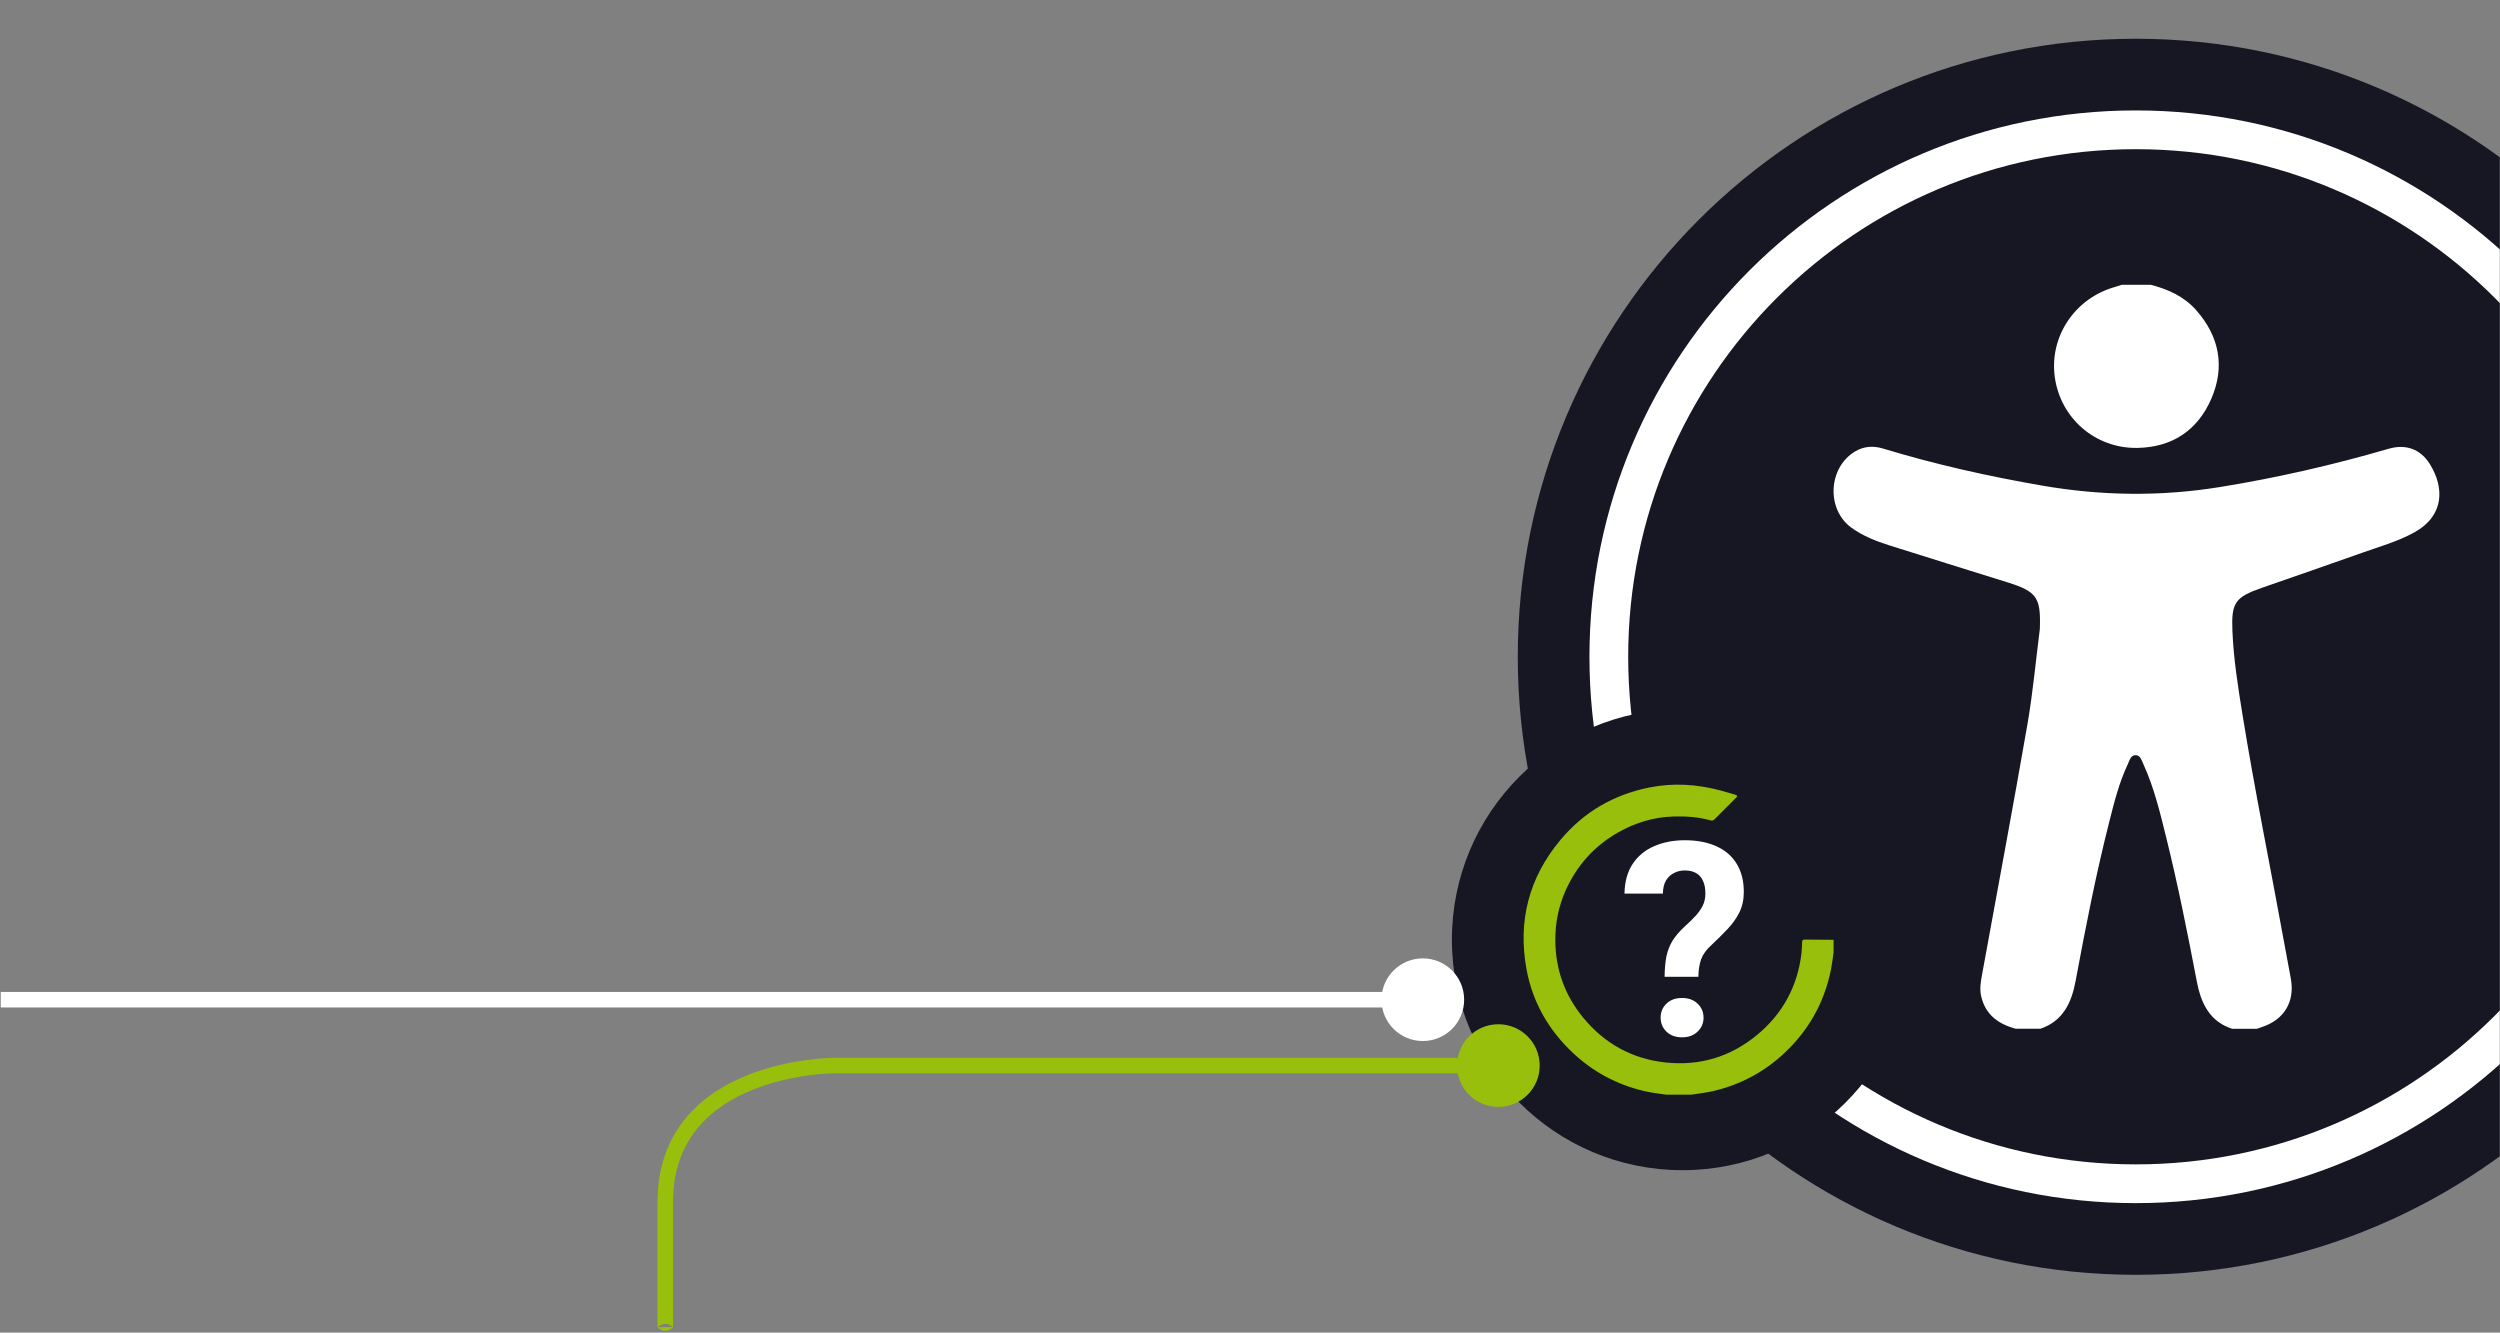 <svg width="1165" height="621" viewBox="0 0 1165 621" fill="none" xmlns="http://www.w3.org/2000/svg">
<rect x="0" y="0" width="1165" height="621" fill="#808080" stroke="none"/>
<mask id="mask0_1353_40" style="mask-type:alpha" maskUnits="userSpaceOnUse" x="590" y="0" width="576" height="617">
<rect x="590.805" width="574.201" height="616.634" fill="#D9D9D9"/>
</mask>
<g mask="url(#mask0_1353_40)">
<path d="M995.285 594.063C1154.34 594.063 1283.29 465.12 1283.29 306.06C1283.29 147 1154.34 18.057 995.285 18.057C836.225 18.057 707.281 147 707.281 306.06C707.281 465.12 836.225 594.063 995.285 594.063Z" fill="#171724"/>
<path d="M995.281 551.63C1130.91 551.63 1240.85 441.685 1240.85 306.06C1240.85 170.435 1130.91 60.49 995.281 60.49C859.656 60.49 749.711 170.435 749.711 306.06C749.711 441.685 859.656 551.63 995.281 551.63Z" fill="#171724" stroke="white" stroke-width="18.057"/>
<path d="M939.306 479.404C931.28 477.201 925.231 472.921 923.236 464.281C922.423 460.76 923.055 457.32 923.687 453.89C930.729 415.194 938.006 376.535 944.741 337.785C947.305 323.033 948.659 308.082 950.555 293.213C950.601 292.879 950.582 292.536 950.591 292.201C951.007 278.506 948.993 275.616 935.884 271.5C917.268 265.649 898.624 259.907 880.026 254.012C874.004 252.098 868.127 249.732 862.927 246.031C850.982 237.544 851.813 218.007 864.416 210.405C868.551 207.913 872.993 207.66 877.48 209.024C901.893 216.436 926.739 221.997 951.864 226.331C979.32 231.071 1006.76 231.432 1034.32 226.99C1060.96 222.692 1087.19 216.671 1113.09 209.132C1121.13 206.794 1128.01 209.249 1132.39 216.391C1139.06 227.225 1139.18 240.298 1125.03 248.116C1117.35 252.35 1108.96 254.671 1100.8 257.587C1085.28 263.121 1069.7 268.439 1054.16 273.883C1041.55 278.298 1039.74 280.754 1040.31 294.179C1040.85 307.026 1042.86 319.756 1044.9 332.414C1050.66 368.13 1057.94 403.584 1064.4 439.173C1065.43 444.825 1066.52 450.477 1067.54 456.129C1069.46 466.881 1064.39 475.242 1053.95 478.636C1053.2 478.88 1052.47 479.151 1051.72 479.413H1040.21C1031.02 476.487 1026.66 469.5 1024.44 460.697C1024.17 459.605 1023.93 458.503 1023.72 457.393C1019.43 434.921 1014.95 412.486 1009.46 390.267C1006.59 378.675 1003.82 367.028 998.812 356.095C998.035 354.407 997.448 351.987 995.309 351.906C992.898 351.815 992.366 354.407 991.535 356.158C987.463 364.771 985.188 373.989 982.868 383.162C976.692 407.538 971.862 432.195 967.276 456.914C965.398 467.035 961.552 475.747 950.826 479.404H939.315H939.306Z" fill="white"/>
<path d="M1002.28 132.716C1010.39 134.802 1017.82 138.169 1023.47 144.598C1034.25 156.858 1036.93 170.861 1030.49 185.767C1024.11 200.537 1012.26 208.446 996.019 208.726C976.427 209.06 960.204 194.949 957.54 175.772C954.904 156.759 966.966 138.819 985.853 133.646C986.828 133.375 987.776 133.032 988.742 132.716C993.256 132.716 997.77 132.716 1002.28 132.716H1002.28Z" fill="white"/>
<path d="M784.023 545.31C843.359 545.31 891.46 497.209 891.46 437.874C891.46 378.538 843.359 330.437 784.023 330.437C724.687 330.437 676.586 378.538 676.586 437.874C676.586 497.209 724.687 545.31 784.023 545.31Z" fill="#171724"/>
<path d="M776.376 510.1C772.898 509.61 769.407 509.2 765.98 508.385C753.462 505.402 742.48 499.545 733.086 490.755C721.698 480.094 714.228 467.139 711.38 451.801C707.2 429.272 712.463 408.995 727.173 391.39C737.968 378.471 751.792 370.4 768.303 367.023C779.553 364.721 790.707 365.402 801.753 368.36C804.066 368.978 806.35 369.698 808.651 370.348C809.649 370.631 809.742 371.026 808.997 371.76C805.626 375.1 802.272 378.453 798.937 381.824C798.361 382.406 797.789 382.48 797.033 382.273C791.371 380.709 785.585 380.295 779.736 380.489C770.537 380.796 761.973 383.381 754.02 387.917C742.847 394.288 734.671 403.439 729.482 415.194C726.217 422.589 724.702 430.359 724.78 438.475C724.907 451.97 729.302 463.952 737.813 474.284C747.701 486.282 760.476 493.399 776.019 495.1C791.989 496.848 806.332 492.531 818.69 482.364C830.696 472.487 837.668 459.666 839.5 444.134C839.698 442.446 839.701 440.762 839.775 439.075C839.808 438.319 840.037 437.832 840.926 437.843C845.434 437.892 849.938 437.913 854.446 437.946V443.866C854.041 446.548 853.747 449.255 853.211 451.91C850.123 467.188 842.839 480.154 831.456 490.79C822.143 499.495 811.27 505.328 798.865 508.314C795.353 509.161 791.777 509.592 788.208 510.1H776.372H776.376Z" fill="#98BF0C"/>
<path d="M791.442 455.183H775.704C775.745 451.48 776.033 448.291 776.568 445.617C777.144 442.901 778.111 440.453 779.469 438.272C780.868 436.092 782.719 433.932 785.023 431.792C786.957 430.064 788.644 428.418 790.084 426.855C791.524 425.291 792.656 423.687 793.479 422.041C794.301 420.354 794.713 418.482 794.713 416.425C794.713 414.038 794.343 412.063 793.602 410.5C792.903 408.895 791.833 407.681 790.393 406.858C788.994 406.036 787.225 405.624 785.085 405.624C783.316 405.624 781.67 406.015 780.148 406.797C778.625 407.537 777.37 408.689 776.383 410.253C775.437 411.816 774.943 413.874 774.902 416.425H757.004C757.127 410.788 758.423 406.138 760.892 402.477C763.402 398.774 766.755 396.037 770.952 394.268C775.149 392.458 779.86 391.553 785.085 391.553C790.845 391.553 795.783 392.499 799.897 394.392C804.012 396.243 807.159 398.979 809.34 402.6C811.521 406.18 812.611 410.541 812.611 415.684C812.611 419.264 811.911 422.452 810.512 425.25C809.114 428.007 807.283 430.578 805.02 432.965C802.757 435.351 800.267 437.82 797.552 440.371C795.207 442.469 793.602 444.67 792.738 446.975C791.915 449.279 791.483 452.015 791.442 455.183ZM773.853 474.253C773.853 471.62 774.758 469.44 776.568 467.711C778.378 465.942 780.806 465.058 783.851 465.058C786.854 465.058 789.261 465.942 791.072 467.711C792.923 469.44 793.849 471.62 793.849 474.253C793.849 476.804 792.923 478.965 791.072 480.734C789.261 482.503 786.854 483.388 783.851 483.388C780.806 483.388 778.378 482.503 776.568 480.734C774.758 478.965 773.853 476.804 773.853 474.253Z" fill="white"/>
</g>
<path d="M678.973 496.557C678.973 507.195 687.596 515.818 698.233 515.818C708.871 515.818 717.494 507.195 717.494 496.557C717.494 485.92 708.871 477.297 698.233 477.297C687.596 477.297 678.973 485.92 678.973 496.557ZM388.562 500.169H698.233V492.946H388.562V500.169ZM388.562 496.557C388.562 492.946 388.56 492.946 388.558 492.946C388.557 492.946 388.555 492.946 388.553 492.946C388.548 492.946 388.543 492.946 388.536 492.946C388.523 492.946 388.505 492.946 388.482 492.946C388.436 492.947 388.372 492.947 388.289 492.948C388.125 492.951 387.887 492.955 387.582 492.963C386.973 492.979 386.092 493.012 384.978 493.077C382.753 493.205 379.592 493.462 375.806 493.973C368.253 494.993 358.118 497.04 347.933 501.167C337.754 505.291 327.361 511.559 319.5 521.115C311.587 530.733 306.404 543.485 306.404 560.207H313.627C313.627 545.105 318.262 533.988 325.077 525.704C331.943 517.359 341.187 511.693 350.645 507.861C360.096 504.031 369.598 502.1 376.772 501.131C380.35 500.648 383.326 500.407 385.396 500.287C386.43 500.227 387.237 500.198 387.777 500.183C388.048 500.176 388.251 500.172 388.384 500.17C388.45 500.17 388.498 500.169 388.528 500.169C388.543 500.169 388.554 500.169 388.559 500.169C388.562 500.169 388.564 500.169 388.564 500.169C388.564 500.169 388.564 500.169 388.564 500.169C388.563 500.169 388.562 500.169 388.562 496.557ZM306.404 560.207C306.404 560.331 306.404 560.456 306.404 560.579C306.404 560.703 306.404 560.827 306.404 560.95C306.404 561.073 306.404 561.196 306.404 561.319C306.404 561.442 306.404 561.564 306.404 561.686C306.404 561.809 306.404 561.93 306.404 562.052C306.404 562.174 306.404 562.295 306.404 562.416C306.404 562.538 306.404 562.659 306.404 562.779C306.404 562.9 306.404 563.02 306.404 563.14C306.404 563.261 306.404 563.38 306.404 563.5C306.404 563.62 306.404 563.739 306.404 563.858C306.404 563.977 306.404 564.096 306.404 564.215C306.404 564.333 306.404 564.452 306.404 564.57C306.404 564.688 306.404 564.806 306.404 564.923C306.404 565.041 306.404 565.158 306.404 565.275C306.404 565.392 306.404 565.509 306.404 565.625C306.404 565.742 306.404 565.858 306.404 565.974C306.404 566.09 306.404 566.206 306.404 566.322C306.404 566.437 306.404 566.552 306.404 566.667C306.404 566.782 306.404 566.897 306.404 567.012C306.404 567.126 306.404 567.24 306.404 567.354C306.404 567.468 306.404 567.582 306.404 567.696C306.404 567.809 306.404 567.922 306.404 568.035C306.404 568.148 306.404 568.261 306.404 568.374C306.404 568.486 306.404 568.598 306.404 568.71C306.404 568.822 306.404 568.934 306.404 569.045C306.404 569.157 306.404 569.268 306.404 569.379C306.404 569.49 306.404 569.601 306.404 569.711C306.404 569.822 306.404 569.932 306.404 570.042C306.404 570.152 306.404 570.262 306.404 570.371C306.404 570.481 306.404 570.59 306.404 570.699C306.404 570.808 306.404 570.917 306.404 571.025C306.404 571.134 306.404 571.242 306.404 571.35C306.404 571.458 306.404 571.566 306.404 571.674C306.404 571.781 306.404 571.888 306.404 571.995C306.404 572.102 306.404 572.209 306.404 572.316C306.404 572.422 306.404 572.529 306.404 572.635C306.404 572.741 306.404 572.847 306.404 572.952C306.404 573.058 306.404 573.163 306.404 573.268C306.404 573.373 306.404 573.478 306.404 573.583C306.404 573.687 306.404 573.792 306.404 573.896C306.404 574 306.404 574.104 306.404 574.208C306.404 574.311 306.404 574.415 306.404 574.518C306.404 574.621 306.404 574.724 306.404 574.827C306.404 574.929 306.404 575.032 306.404 575.134C306.404 575.236 306.404 575.338 306.404 575.44C306.404 575.541 306.404 575.643 306.404 575.744C306.404 575.845 306.404 575.946 306.404 576.047C306.404 576.148 306.404 576.249 306.404 576.349C306.404 576.449 306.404 576.549 306.404 576.649C306.404 576.749 306.404 576.848 306.404 576.948C306.404 577.047 306.404 577.146 306.404 577.245C306.404 577.344 306.404 577.443 306.404 577.541C306.404 577.64 306.404 577.738 306.404 577.836C306.404 577.934 306.404 578.031 306.404 578.129C306.404 578.226 306.404 578.324 306.404 578.421C306.404 578.518 306.404 578.614 306.404 578.711C306.404 578.807 306.404 578.904 306.404 579C306.404 579.096 306.404 579.192 306.404 579.287C306.404 579.383 306.404 579.478 306.404 579.574C306.404 579.669 306.404 579.764 306.404 579.858C306.404 579.953 306.404 580.048 306.404 580.142C306.404 580.236 306.404 580.33 306.404 580.424C306.404 580.518 306.404 580.611 306.404 580.704C306.404 580.798 306.404 580.891 306.404 580.984C306.404 581.077 306.404 581.169 306.404 581.262C306.404 581.354 306.404 581.446 306.404 581.538C306.404 581.63 306.404 581.722 306.404 581.813C306.404 581.905 306.404 581.996 306.404 582.087C306.404 582.178 306.404 582.269 306.404 582.36C306.404 582.45 306.404 582.541 306.404 582.631C306.404 582.721 306.404 582.811 306.404 582.901C306.404 582.99 306.404 583.08 306.404 583.169C306.404 583.258 306.404 583.347 306.404 583.436C306.404 583.525 306.404 583.613 306.404 583.702C306.404 583.79 306.404 583.878 306.404 583.966C306.404 584.054 306.404 584.142 306.404 584.229C306.404 584.317 306.404 584.404 306.404 584.491C306.404 584.578 306.404 584.665 306.404 584.752C306.404 584.838 306.404 584.924 306.404 585.011C306.404 585.097 306.404 585.183 306.404 585.268C306.404 585.354 306.404 585.44 306.404 585.525C306.404 585.61 306.404 585.695 306.404 585.78C306.404 585.865 306.404 585.95 306.404 586.034C306.404 586.118 306.404 586.203 306.404 586.287C306.404 586.37 306.404 586.454 306.404 586.538C306.404 586.621 306.404 586.705 306.404 586.788C306.404 586.871 306.404 586.954 306.404 587.036C306.404 587.119 306.404 587.202 306.404 587.284C306.404 587.366 306.404 587.448 306.404 587.53C306.404 587.612 306.404 587.693 306.404 587.775C306.404 587.856 306.404 587.937 306.404 588.018C306.404 588.099 306.404 588.18 306.404 588.26C306.404 588.341 306.404 588.421 306.404 588.501C306.404 588.581 306.404 588.661 306.404 588.741C306.404 588.821 306.404 588.9 306.404 588.98C306.404 589.059 306.404 589.138 306.404 589.217C306.404 589.296 306.404 589.374 306.404 589.453C306.404 589.531 306.404 589.609 306.404 589.687C306.404 589.765 306.404 589.843 306.404 589.921C306.404 589.998 306.404 590.076 306.404 590.153C306.404 590.23 306.404 590.307 306.404 590.384C306.404 590.46 306.404 590.537 306.404 590.613C306.404 590.69 306.404 590.766 306.404 590.842C306.404 590.918 306.404 590.993 306.404 591.069C306.404 591.144 306.404 591.22 306.404 591.295C306.404 591.37 306.404 591.445 306.404 591.519C306.404 591.594 306.404 591.669 306.404 591.743C306.404 591.817 306.404 591.891 306.404 591.965C306.404 592.039 306.404 592.113 306.404 592.186C306.404 592.26 306.404 592.333 306.404 592.406C306.404 592.479 306.404 592.552 306.404 592.625C306.404 592.697 306.404 592.77 306.404 592.842C306.404 592.914 306.404 592.986 306.404 593.058C306.404 593.13 306.404 593.202 306.404 593.273C306.404 593.345 306.404 593.416 306.404 593.487C306.404 593.558 306.404 593.629 306.404 593.7C306.404 593.77 306.404 593.841 306.404 593.911C306.404 593.981 306.404 594.051 306.404 594.121C306.404 594.191 306.404 594.261 306.404 594.33C306.404 594.4 306.404 594.469 306.404 594.538C306.404 594.607 306.404 594.676 306.404 594.745C306.404 594.813 306.404 594.882 306.404 594.95C306.404 595.018 306.404 595.086 306.404 595.154C306.404 595.222 306.404 595.29 306.404 595.357C306.404 595.425 306.404 595.492 306.404 595.559C306.404 595.626 306.404 595.693 306.404 595.76C306.404 595.827 306.404 595.893 306.404 595.96C306.404 596.026 306.404 596.092 306.404 596.158C306.404 596.224 306.404 596.29 306.404 596.355C306.404 596.421 306.404 596.486 306.404 596.552C306.404 596.617 306.404 596.682 306.404 596.747C306.404 596.811 306.404 596.876 306.404 596.94C306.404 597.005 306.404 597.069 306.404 597.133C306.404 597.197 306.404 597.261 306.404 597.325C306.404 597.388 306.404 597.452 306.404 597.515C306.404 597.579 306.404 597.642 306.404 597.705C306.404 597.767 306.404 597.83 306.404 597.893C306.404 597.955 306.404 598.018 306.404 598.08C306.404 598.142 306.404 598.204 306.404 598.266C306.404 598.328 306.404 598.389 306.404 598.451C306.404 598.512 306.404 598.573 306.404 598.634C306.404 598.695 306.404 598.756 306.404 598.817C306.404 598.878 306.404 598.938 306.404 598.998C306.404 599.059 306.404 599.119 306.404 599.179C306.404 599.239 306.404 599.298 306.404 599.358C306.404 599.418 306.404 599.477 306.404 599.536C306.404 599.595 306.404 599.654 306.404 599.713C306.404 599.772 306.404 599.831 306.404 599.889C306.404 599.948 306.404 600.006 306.404 600.064C306.404 600.122 306.404 600.18 306.404 600.238C306.404 600.296 306.404 600.353 306.404 600.411C306.404 600.468 306.404 600.525 306.404 600.582C306.404 600.639 306.404 600.696 306.404 600.753C306.404 600.81 306.404 600.866 306.404 600.923C306.404 600.979 306.404 601.035 306.404 601.091C306.404 601.147 306.404 601.203 306.404 601.258C306.404 601.314 306.404 601.369 306.404 601.425C306.404 601.48 306.404 601.535 306.404 601.59C306.404 601.645 306.404 601.7 306.404 601.754C306.404 601.809 306.404 601.863 306.404 601.917C306.404 601.972 306.404 602.026 306.404 602.079C306.404 602.133 306.404 602.187 306.404 602.241C306.404 602.294 306.404 602.347 306.404 602.401C306.404 602.454 306.404 602.507 306.404 602.56C306.404 602.612 306.404 602.665 306.404 602.718C306.404 602.77 306.404 602.822 306.404 602.874C306.404 602.927 306.404 602.979 306.404 603.03C306.404 603.082 306.404 603.134 306.404 603.185C306.404 603.237 306.404 603.288 306.404 603.339C306.404 603.39 306.404 603.441 306.404 603.492C306.404 603.543 306.404 603.593 306.404 603.644C306.404 603.694 306.404 603.744 306.404 603.795C306.404 603.802 306.404 604.386 306.404 604.388C306.404 604.436 306.404 604.485 306.404 604.533C306.404 604.582 306.404 604.63 306.404 604.678C306.404 604.684 306.404 604.96 306.404 604.965C306.404 604.982 306.404 605.515 306.404 605.526C306.404 605.548 306.404 606.057 306.404 606.073C306.404 606.098 306.404 606.583 306.404 606.603C306.404 606.632 306.404 607.095 306.404 607.119C306.404 607.152 306.404 607.592 306.404 607.62C306.404 607.7 306.404 608.517 306.404 608.578C306.404 608.62 306.404 608.998 306.404 609.036C306.404 609.08 306.404 609.439 306.404 609.479C306.404 609.526 306.404 609.867 306.404 609.909C306.404 609.958 306.404 610.281 306.404 610.325C306.404 610.376 306.404 610.682 306.404 610.728C306.404 610.754 306.404 610.9 306.404 610.925C306.404 610.95 306.404 611.093 306.404 611.118C306.404 611.172 306.404 611.445 306.404 611.495C306.404 611.521 306.404 611.652 306.404 611.678C306.404 611.709 306.404 611.739 306.404 611.769C306.404 611.799 306.404 611.829 306.404 611.859C306.404 612.113 306.404 613.002 306.404 613.192C306.404 616.383 306.404 617.915 306.404 618.292C306.404 618.422 306.404 618.474 306.404 618.52C306.404 618.539 306.404 618.548 306.404 618.552C306.404 618.583 306.404 618.524 306.404 618.554C306.404 618.554 306.404 618.554 306.404 618.554C306.404 618.554 310.016 614.943 313.627 618.554C313.627 618.554 313.627 618.554 313.627 618.554C313.627 618.554 313.627 618.553 313.627 618.552C313.627 618.551 313.627 618.55 313.627 618.548C313.627 618.544 313.627 618.502 313.627 618.485C313.627 618.484 313.627 618.484 313.627 618.483C313.627 618.482 313.627 618.481 313.627 618.481C313.627 618.48 313.627 618.479 313.627 618.478C313.627 618.478 313.627 618.477 313.627 618.476C313.627 618.475 313.627 618.475 313.627 618.474C313.627 618.473 313.627 618.473 313.627 618.472C313.627 618.471 313.627 618.471 313.627 618.47C313.627 618.469 313.627 618.468 313.627 618.468C313.627 618.467 313.627 618.466 313.627 618.466C313.627 618.465 313.627 618.465 313.627 618.464C313.627 618.463 313.627 618.463 313.627 618.462C313.627 618.461 313.627 618.461 313.627 618.46C313.627 618.46 313.627 618.459 313.627 618.458C313.627 618.458 313.627 618.457 313.627 618.457C313.627 618.456 313.627 618.456 313.627 618.455C313.627 618.454 313.627 618.454 313.627 618.453C313.627 618.453 313.627 618.452 313.627 618.452C313.627 618.451 313.627 618.451 313.627 618.45C313.627 618.45 313.627 618.449 313.627 618.449C313.627 618.449 313.627 618.448 313.627 618.448C313.627 618.447 313.627 618.447 313.627 618.447C313.627 618.446 313.627 618.446 313.627 618.445C313.627 618.445 313.627 618.445 313.627 618.444C313.627 618.444 313.627 618.444 313.627 618.443C313.627 618.443 313.627 618.443 313.627 618.443C313.627 618.442 313.627 618.442 313.627 618.442C313.627 618.442 313.627 618.441 313.627 618.441C313.627 618.441 313.627 618.441 313.627 618.441C313.627 618.441 313.627 618.44 313.627 618.44C313.627 618.44 313.627 618.44 313.627 618.44C313.627 618.44 313.627 618.44 313.627 618.44C313.627 618.44 313.627 618.44 310.016 618.44C306.404 618.44 306.404 618.44 306.404 618.44C306.404 618.44 306.404 618.44 306.404 618.44C306.404 618.44 306.404 618.44 306.404 618.44C306.404 618.44 306.404 618.441 306.404 618.441C306.404 618.441 306.404 618.441 306.404 618.441C306.404 618.441 306.404 618.442 306.404 618.442C306.404 618.442 306.404 618.442 306.404 618.443C306.404 618.443 306.404 618.443 306.404 618.443C306.404 618.444 306.404 618.444 306.404 618.444C306.404 618.445 306.404 618.445 306.404 618.445C306.404 618.446 306.404 618.446 306.404 618.447C306.404 618.447 306.404 618.447 306.404 618.448C306.404 618.448 306.404 618.449 306.404 618.449C306.404 618.449 306.404 618.45 306.404 618.45C306.404 618.451 306.404 618.451 306.404 618.452C306.404 618.452 306.404 618.453 306.404 618.453C306.404 618.454 306.404 618.454 306.404 618.455C306.404 618.456 306.404 618.456 306.404 618.457C306.404 618.457 306.404 618.458 306.404 618.458C306.404 618.459 306.404 618.46 306.404 618.46C306.404 618.461 306.404 618.461 306.404 618.462C306.404 618.463 306.404 618.463 306.404 618.464C306.404 618.465 306.404 618.465 306.404 618.466C306.404 618.466 306.404 618.467 306.404 618.468C306.404 618.468 306.404 618.469 306.404 618.47C306.404 618.471 306.404 618.471 306.404 618.472C306.404 618.473 306.404 618.473 306.404 618.474C306.404 618.475 306.404 618.475 306.404 618.476C306.404 618.477 306.404 618.478 306.404 618.478C306.404 618.479 306.404 618.48 306.404 618.481C306.404 618.481 306.404 618.482 306.404 618.483C306.404 618.484 306.404 618.484 306.404 618.485C306.404 618.502 306.404 618.544 306.404 618.548C306.404 618.643 306.404 618.462 306.404 618.554C306.404 618.554 306.404 618.554 306.404 618.554C310.016 622.166 313.627 618.554 313.627 618.554C313.627 618.554 313.627 618.554 313.627 618.554C313.627 618.524 313.627 618.583 313.627 618.552C313.627 618.548 313.627 618.539 313.627 618.52C313.627 618.474 313.627 618.422 313.627 618.292C313.627 617.915 313.627 616.383 313.627 613.192C313.627 613.002 313.627 612.113 313.627 611.859C313.627 611.829 313.627 611.799 313.627 611.769C313.627 611.739 313.627 611.709 313.627 611.678C313.627 611.652 313.627 611.521 313.627 611.495C313.627 611.445 313.627 611.172 313.627 611.118C313.627 611.093 313.627 610.95 313.627 610.925C313.627 610.9 313.627 610.754 313.627 610.728C313.627 610.682 313.627 610.376 313.627 610.325C313.627 610.281 313.627 609.958 313.627 609.909C313.627 609.867 313.627 609.526 313.627 609.479C313.627 609.439 313.627 609.08 313.627 609.036C313.627 608.998 313.627 608.62 313.627 608.578C313.627 608.517 313.627 607.7 313.627 607.62C313.627 607.592 313.627 607.152 313.627 607.119C313.627 607.095 313.627 606.632 313.627 606.603C313.627 606.583 313.627 606.098 313.627 606.073C313.627 606.057 313.627 605.548 313.627 605.526C313.627 605.515 313.627 604.982 313.627 604.965C313.627 604.96 313.627 604.684 313.627 604.678C313.627 604.63 313.627 604.582 313.627 604.533C313.627 604.485 313.627 604.436 313.627 604.388C313.627 604.386 313.627 603.802 313.627 603.795C313.627 603.744 313.627 603.694 313.627 603.644C313.627 603.593 313.627 603.543 313.627 603.492C313.627 603.441 313.627 603.39 313.627 603.339C313.627 603.288 313.627 603.237 313.627 603.185C313.627 603.134 313.627 603.082 313.627 603.03C313.627 602.979 313.627 602.927 313.627 602.874C313.627 602.822 313.627 602.77 313.627 602.718C313.627 602.665 313.627 602.612 313.627 602.56C313.627 602.507 313.627 602.454 313.627 602.401C313.627 602.347 313.627 602.294 313.627 602.241C313.627 602.187 313.627 602.133 313.627 602.079C313.627 602.026 313.627 601.972 313.627 601.917C313.627 601.863 313.627 601.809 313.627 601.754C313.627 601.7 313.627 601.645 313.627 601.59C313.627 601.535 313.627 601.48 313.627 601.425C313.627 601.369 313.627 601.314 313.627 601.258C313.627 601.203 313.627 601.147 313.627 601.091C313.627 601.035 313.627 600.979 313.627 600.923C313.627 600.866 313.627 600.81 313.627 600.753C313.627 600.696 313.627 600.639 313.627 600.582C313.627 600.525 313.627 600.468 313.627 600.411C313.627 600.353 313.627 600.296 313.627 600.238C313.627 600.18 313.627 600.122 313.627 600.064C313.627 600.006 313.627 599.948 313.627 599.889C313.627 599.831 313.627 599.772 313.627 599.713C313.627 599.654 313.627 599.595 313.627 599.536C313.627 599.477 313.627 599.418 313.627 599.358C313.627 599.298 313.627 599.239 313.627 599.179C313.627 599.119 313.627 599.059 313.627 598.998C313.627 598.938 313.627 598.878 313.627 598.817C313.627 598.756 313.627 598.695 313.627 598.634C313.627 598.573 313.627 598.512 313.627 598.451C313.627 598.389 313.627 598.328 313.627 598.266C313.627 598.204 313.627 598.142 313.627 598.08C313.627 598.018 313.627 597.955 313.627 597.893C313.627 597.83 313.627 597.767 313.627 597.705C313.627 597.642 313.627 597.579 313.627 597.515C313.627 597.452 313.627 597.388 313.627 597.325C313.627 597.261 313.627 597.197 313.627 597.133C313.627 597.069 313.627 597.005 313.627 596.94C313.627 596.876 313.627 596.811 313.627 596.747C313.627 596.682 313.627 596.617 313.627 596.552C313.627 596.486 313.627 596.421 313.627 596.355C313.627 596.29 313.627 596.224 313.627 596.158C313.627 596.092 313.627 596.026 313.627 595.96C313.627 595.893 313.627 595.827 313.627 595.76C313.627 595.693 313.627 595.626 313.627 595.559C313.627 595.492 313.627 595.425 313.627 595.357C313.627 595.29 313.627 595.222 313.627 595.154C313.627 595.086 313.627 595.018 313.627 594.95C313.627 594.882 313.627 594.813 313.627 594.745C313.627 594.676 313.627 594.607 313.627 594.538C313.627 594.469 313.627 594.4 313.627 594.33C313.627 594.261 313.627 594.191 313.627 594.121C313.627 594.051 313.627 593.981 313.627 593.911C313.627 593.841 313.627 593.77 313.627 593.7C313.627 593.629 313.627 593.558 313.627 593.487C313.627 593.416 313.627 593.345 313.627 593.273C313.627 593.202 313.627 593.13 313.627 593.058C313.627 592.986 313.627 592.914 313.627 592.842C313.627 592.77 313.627 592.697 313.627 592.625C313.627 592.552 313.627 592.479 313.627 592.406C313.627 592.333 313.627 592.26 313.627 592.186C313.627 592.113 313.627 592.039 313.627 591.965C313.627 591.891 313.627 591.817 313.627 591.743C313.627 591.669 313.627 591.594 313.627 591.519C313.627 591.445 313.627 591.37 313.627 591.295C313.627 591.22 313.627 591.144 313.627 591.069C313.627 590.993 313.627 590.918 313.627 590.842C313.627 590.766 313.627 590.69 313.627 590.613C313.627 590.537 313.627 590.46 313.627 590.384C313.627 590.307 313.627 590.23 313.627 590.153C313.627 590.076 313.627 589.998 313.627 589.921C313.627 589.843 313.627 589.765 313.627 589.687C313.627 589.609 313.627 589.531 313.627 589.453C313.627 589.374 313.627 589.296 313.627 589.217C313.627 589.138 313.627 589.059 313.627 588.98C313.627 588.9 313.627 588.821 313.627 588.741C313.627 588.661 313.627 588.581 313.627 588.501C313.627 588.421 313.627 588.341 313.627 588.26C313.627 588.18 313.627 588.099 313.627 588.018C313.627 587.937 313.627 587.856 313.627 587.775C313.627 587.693 313.627 587.612 313.627 587.53C313.627 587.448 313.627 587.366 313.627 587.284C313.627 587.202 313.627 587.119 313.627 587.036C313.627 586.954 313.627 586.871 313.627 586.788C313.627 586.705 313.627 586.621 313.627 586.538C313.627 586.454 313.627 586.37 313.627 586.287C313.627 586.203 313.627 586.118 313.627 586.034C313.627 585.95 313.627 585.865 313.627 585.78C313.627 585.695 313.627 585.61 313.627 585.525C313.627 585.44 313.627 585.354 313.627 585.268C313.627 585.183 313.627 585.097 313.627 585.011C313.627 584.924 313.627 584.838 313.627 584.752C313.627 584.665 313.627 584.578 313.627 584.491C313.627 584.404 313.627 584.317 313.627 584.229C313.627 584.142 313.627 584.054 313.627 583.966C313.627 583.878 313.627 583.79 313.627 583.702C313.627 583.613 313.627 583.525 313.627 583.436C313.627 583.347 313.627 583.258 313.627 583.169C313.627 583.08 313.627 582.99 313.627 582.901C313.627 582.811 313.627 582.721 313.627 582.631C313.627 582.541 313.627 582.45 313.627 582.36C313.627 582.269 313.627 582.178 313.627 582.087C313.627 581.996 313.627 581.905 313.627 581.813C313.627 581.722 313.627 581.63 313.627 581.538C313.627 581.446 313.627 581.354 313.627 581.262C313.627 581.169 313.627 581.077 313.627 580.984C313.627 580.891 313.627 580.798 313.627 580.704C313.627 580.611 313.627 580.518 313.627 580.424C313.627 580.33 313.627 580.236 313.627 580.142C313.627 580.048 313.627 579.953 313.627 579.858C313.627 579.764 313.627 579.669 313.627 579.574C313.627 579.478 313.627 579.383 313.627 579.287C313.627 579.192 313.627 579.096 313.627 579C313.627 578.904 313.627 578.807 313.627 578.711C313.627 578.614 313.627 578.518 313.627 578.421C313.627 578.324 313.627 578.226 313.627 578.129C313.627 578.031 313.627 577.934 313.627 577.836C313.627 577.738 313.627 577.64 313.627 577.541C313.627 577.443 313.627 577.344 313.627 577.245C313.627 577.146 313.627 577.047 313.627 576.948C313.627 576.848 313.627 576.749 313.627 576.649C313.627 576.549 313.627 576.449 313.627 576.349C313.627 576.249 313.627 576.148 313.627 576.047C313.627 575.946 313.627 575.845 313.627 575.744C313.627 575.643 313.627 575.541 313.627 575.44C313.627 575.338 313.627 575.236 313.627 575.134C313.627 575.032 313.627 574.929 313.627 574.827C313.627 574.724 313.627 574.621 313.627 574.518C313.627 574.415 313.627 574.311 313.627 574.208C313.627 574.104 313.627 574 313.627 573.896C313.627 573.792 313.627 573.687 313.627 573.583C313.627 573.478 313.627 573.373 313.627 573.268C313.627 573.163 313.627 573.058 313.627 572.952C313.627 572.847 313.627 572.741 313.627 572.635C313.627 572.529 313.627 572.422 313.627 572.316C313.627 572.209 313.627 572.102 313.627 571.995C313.627 571.888 313.627 571.781 313.627 571.674C313.627 571.566 313.627 571.458 313.627 571.35C313.627 571.242 313.627 571.134 313.627 571.025C313.627 570.917 313.627 570.808 313.627 570.699C313.627 570.59 313.627 570.481 313.627 570.371C313.627 570.262 313.627 570.152 313.627 570.042C313.627 569.932 313.627 569.822 313.627 569.711C313.627 569.601 313.627 569.49 313.627 569.379C313.627 569.268 313.627 569.157 313.627 569.045C313.627 568.934 313.627 568.822 313.627 568.71C313.627 568.598 313.627 568.486 313.627 568.374C313.627 568.261 313.627 568.148 313.627 568.035C313.627 567.922 313.627 567.809 313.627 567.696C313.627 567.582 313.627 567.468 313.627 567.354C313.627 567.24 313.627 567.126 313.627 567.012C313.627 566.897 313.627 566.782 313.627 566.667C313.627 566.552 313.627 566.437 313.627 566.322C313.627 566.206 313.627 566.09 313.627 565.974C313.627 565.858 313.627 565.742 313.627 565.625C313.627 565.509 313.627 565.392 313.627 565.275C313.627 565.158 313.627 565.041 313.627 564.923C313.627 564.806 313.627 564.688 313.627 564.57C313.627 564.452 313.627 564.333 313.627 564.215C313.627 564.096 313.627 563.977 313.627 563.858C313.627 563.739 313.627 563.62 313.627 563.5C313.627 563.38 313.627 563.261 313.627 563.14C313.627 563.02 313.627 562.9 313.627 562.779C313.627 562.659 313.627 562.538 313.627 562.416C313.627 562.295 313.627 562.174 313.627 562.052C313.627 561.93 313.627 561.809 313.627 561.686C313.627 561.564 313.627 561.442 313.627 561.319C313.627 561.196 313.627 561.073 313.627 560.95C313.627 560.827 313.627 560.703 313.627 560.579C313.627 560.456 313.627 560.331 313.627 560.207H306.404Z" fill="#98BF0C"/>
<path d="M643.77 465.861C643.77 476.498 652.393 485.122 663.03 485.122C673.667 485.122 682.291 476.498 682.291 465.861C682.291 455.224 673.667 446.601 663.03 446.601C652.393 446.601 643.77 455.224 643.77 465.861ZM0.352 469.473L663.03 469.473V462.25L0.352 462.25L0.352 469.473Z" fill="white"/>
</svg>
